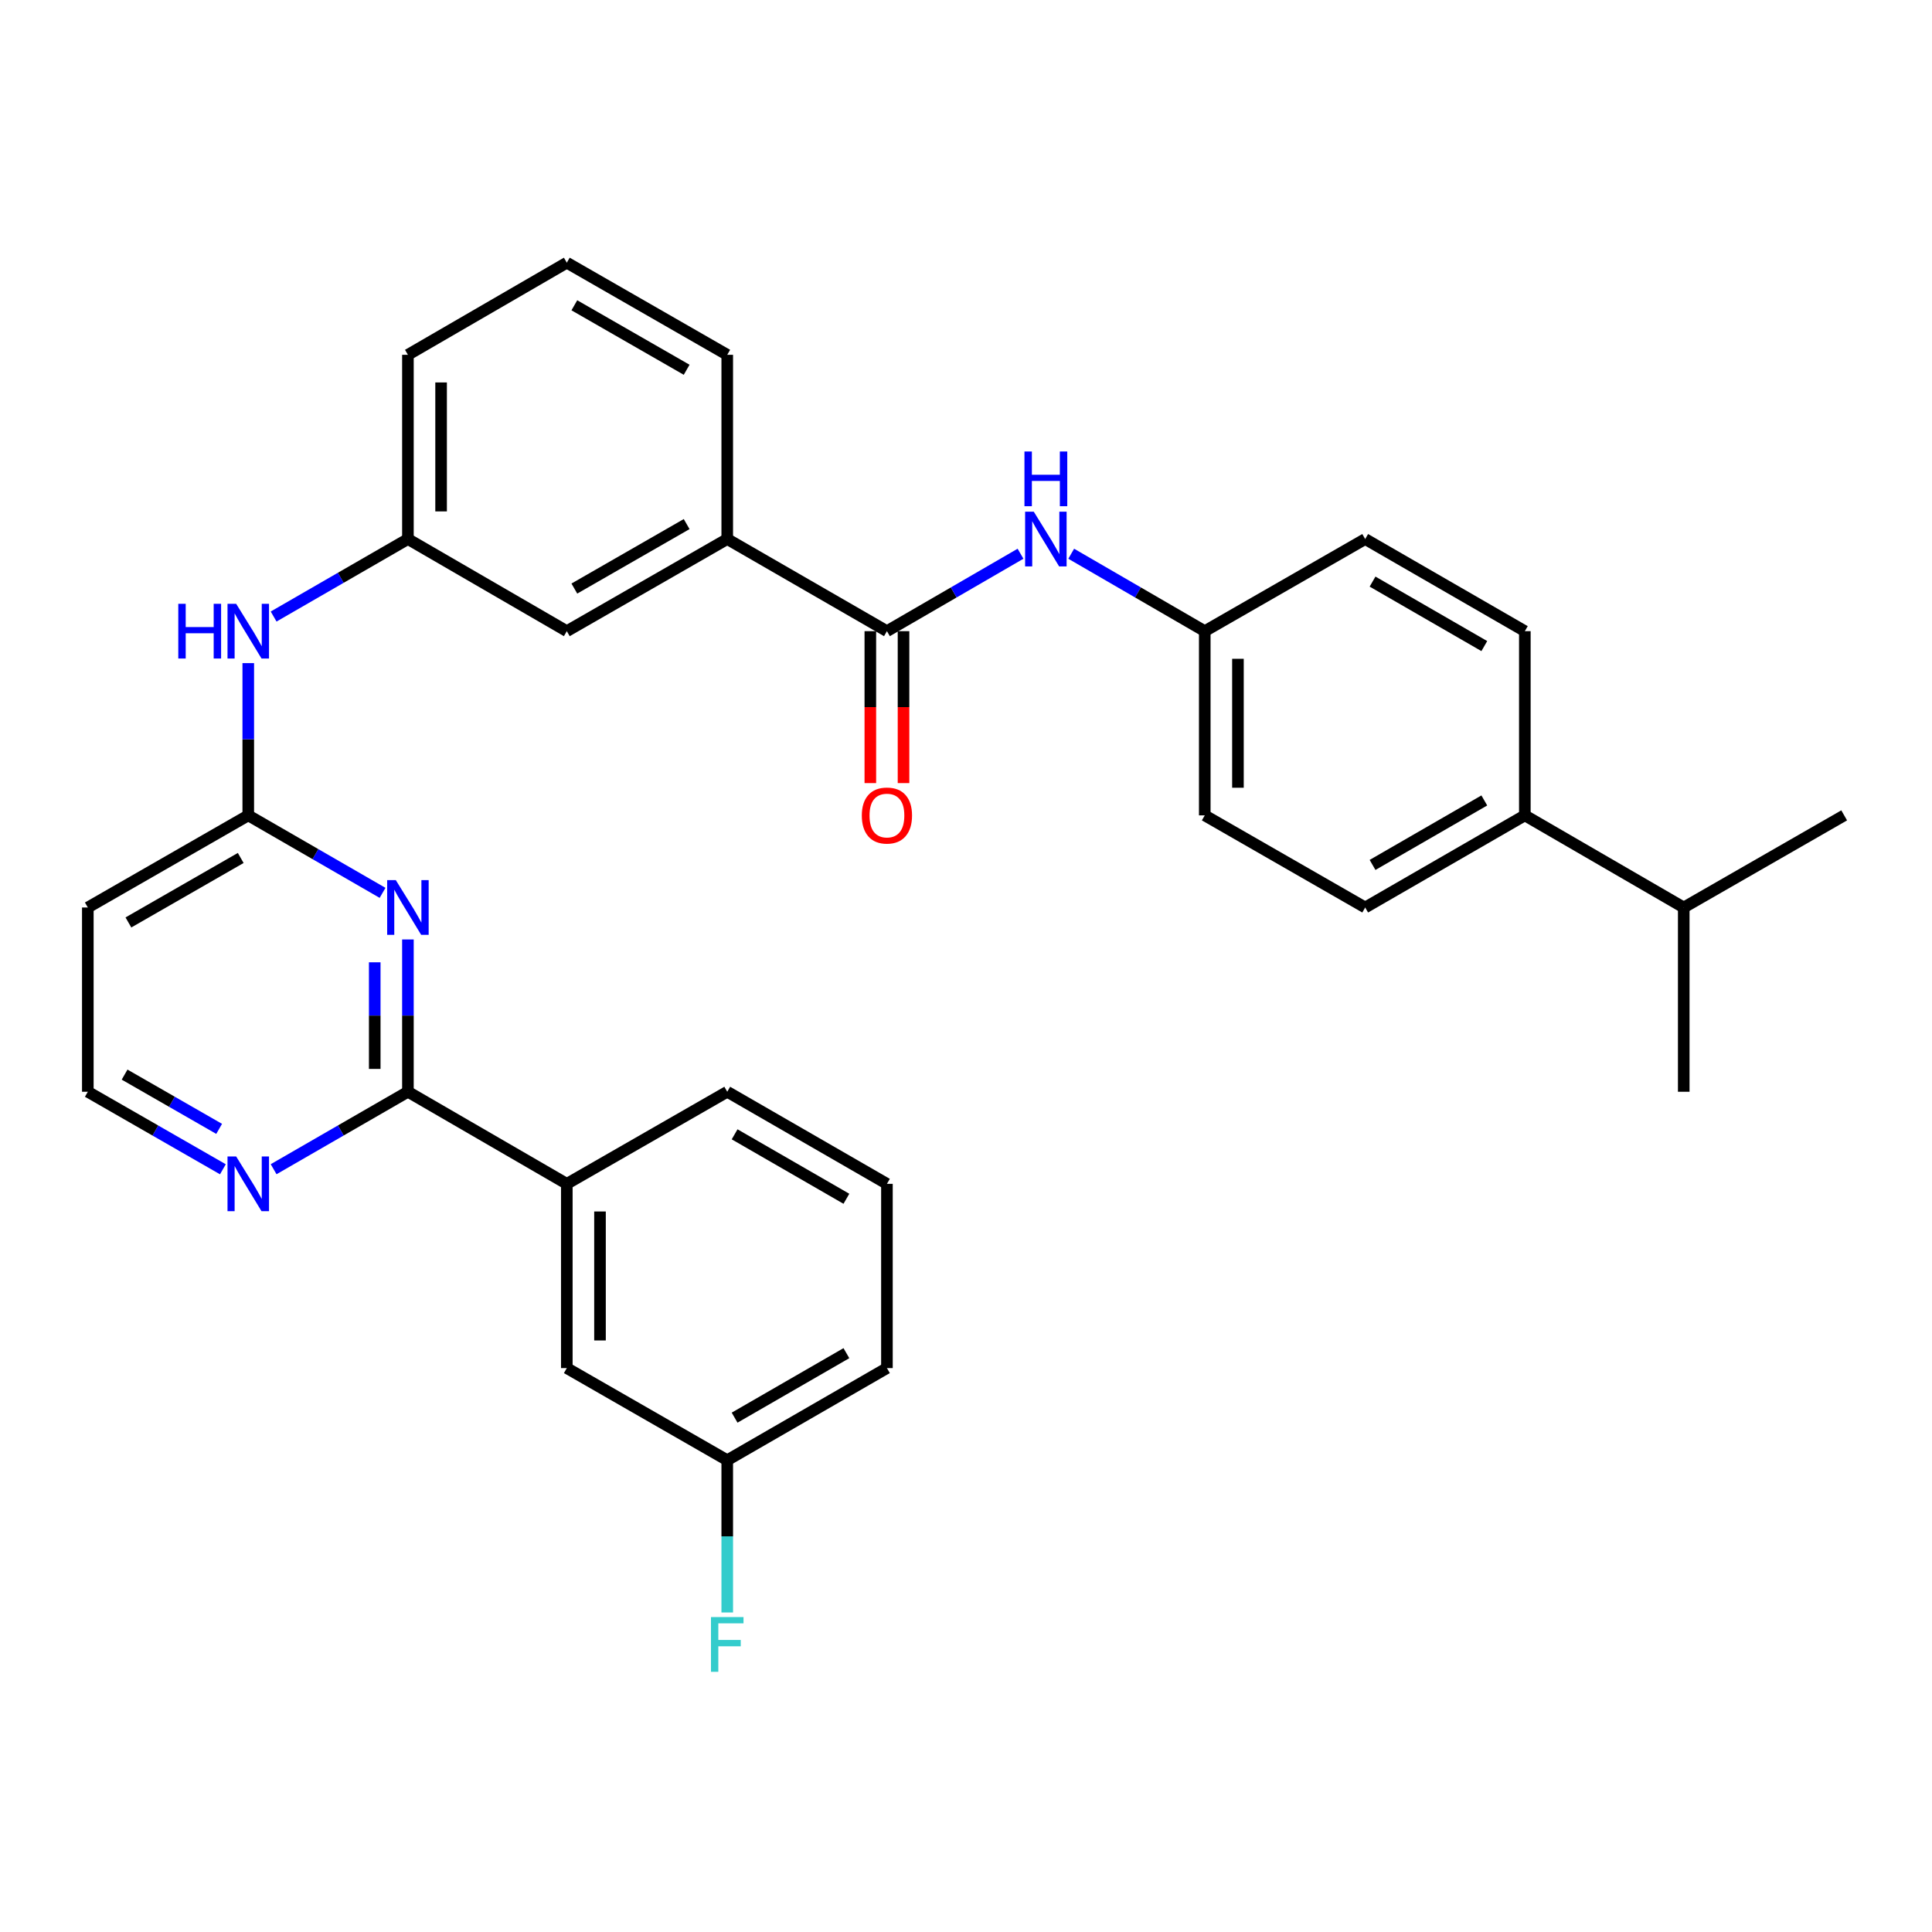 <?xml version='1.0' encoding='iso-8859-1'?>
<svg version='1.1' baseProfile='full'
              xmlns='http://www.w3.org/2000/svg'
                      xmlns:rdkit='http://www.rdkit.org/xml'
                      xmlns:xlink='http://www.w3.org/1999/xlink'
                  xml:space='preserve'
width='1000px' height='1000px' viewBox='0 0 1000 1000'>
<!-- END OF HEADER -->
<rect style='opacity:1.0;fill:#FFFFFF;stroke:none' width='1000' height='1000' x='0' y='0'> </rect>
<path class='bond-0' d='M 211.137,486.262 L 211.137,525.677' style='fill:none;fill-rule:evenodd;stroke:#0000FF;stroke-width:6px;stroke-linecap:butt;stroke-linejoin:miter;stroke-opacity:1' />
<path class='bond-0' d='M 211.137,525.677 L 211.137,565.092' style='fill:none;fill-rule:evenodd;stroke:#000000;stroke-width:6px;stroke-linecap:butt;stroke-linejoin:miter;stroke-opacity:1' />
<path class='bond-0' d='M 193.961,498.086 L 193.961,525.677' style='fill:none;fill-rule:evenodd;stroke:#0000FF;stroke-width:6px;stroke-linecap:butt;stroke-linejoin:miter;stroke-opacity:1' />
<path class='bond-0' d='M 193.961,525.677 L 193.961,553.268' style='fill:none;fill-rule:evenodd;stroke:#000000;stroke-width:6px;stroke-linecap:butt;stroke-linejoin:miter;stroke-opacity:1' />
<path class='bond-2' d='M 198.012,462.144 L 163.256,442.089' style='fill:none;fill-rule:evenodd;stroke:#0000FF;stroke-width:6px;stroke-linecap:butt;stroke-linejoin:miter;stroke-opacity:1' />
<path class='bond-2' d='M 163.256,442.089 L 128.501,422.035' style='fill:none;fill-rule:evenodd;stroke:#000000;stroke-width:6px;stroke-linecap:butt;stroke-linejoin:miter;stroke-opacity:1' />
<path class='bond-5' d='M 211.137,565.092 L 293.381,612.756' style='fill:none;fill-rule:evenodd;stroke:#000000;stroke-width:6px;stroke-linecap:butt;stroke-linejoin:miter;stroke-opacity:1' />
<path class='bond-6' d='M 211.137,565.092 L 176.381,585.139' style='fill:none;fill-rule:evenodd;stroke:#000000;stroke-width:6px;stroke-linecap:butt;stroke-linejoin:miter;stroke-opacity:1' />
<path class='bond-6' d='M 176.381,585.139 L 141.626,605.186' style='fill:none;fill-rule:evenodd;stroke:#0000FF;stroke-width:6px;stroke-linecap:butt;stroke-linejoin:miter;stroke-opacity:1' />
<path class='bond-1' d='M 459.073,326.689 L 376.418,279.006' style='fill:none;fill-rule:evenodd;stroke:#000000;stroke-width:6px;stroke-linecap:butt;stroke-linejoin:miter;stroke-opacity:1' />
<path class='bond-3' d='M 459.073,326.689 L 493.647,306.649' style='fill:none;fill-rule:evenodd;stroke:#000000;stroke-width:6px;stroke-linecap:butt;stroke-linejoin:miter;stroke-opacity:1' />
<path class='bond-3' d='M 493.647,306.649 L 528.22,286.609' style='fill:none;fill-rule:evenodd;stroke:#0000FF;stroke-width:6px;stroke-linecap:butt;stroke-linejoin:miter;stroke-opacity:1' />
<path class='bond-10' d='M 450.485,326.689 L 450.485,366.01' style='fill:none;fill-rule:evenodd;stroke:#000000;stroke-width:6px;stroke-linecap:butt;stroke-linejoin:miter;stroke-opacity:1' />
<path class='bond-10' d='M 450.485,366.01 L 450.485,405.331' style='fill:none;fill-rule:evenodd;stroke:#FF0000;stroke-width:6px;stroke-linecap:butt;stroke-linejoin:miter;stroke-opacity:1' />
<path class='bond-10' d='M 467.661,326.689 L 467.661,366.01' style='fill:none;fill-rule:evenodd;stroke:#000000;stroke-width:6px;stroke-linecap:butt;stroke-linejoin:miter;stroke-opacity:1' />
<path class='bond-10' d='M 467.661,366.01 L 467.661,405.331' style='fill:none;fill-rule:evenodd;stroke:#FF0000;stroke-width:6px;stroke-linecap:butt;stroke-linejoin:miter;stroke-opacity:1' />
<path class='bond-7' d='M 128.501,422.035 L 128.501,382.634' style='fill:none;fill-rule:evenodd;stroke:#000000;stroke-width:6px;stroke-linecap:butt;stroke-linejoin:miter;stroke-opacity:1' />
<path class='bond-7' d='M 128.501,382.634 L 128.501,343.232' style='fill:none;fill-rule:evenodd;stroke:#0000FF;stroke-width:6px;stroke-linecap:butt;stroke-linejoin:miter;stroke-opacity:1' />
<path class='bond-8' d='M 128.501,422.035 L 45.455,469.718' style='fill:none;fill-rule:evenodd;stroke:#000000;stroke-width:6px;stroke-linecap:butt;stroke-linejoin:miter;stroke-opacity:1' />
<path class='bond-8' d='M 124.596,444.083 L 66.464,477.461' style='fill:none;fill-rule:evenodd;stroke:#000000;stroke-width:6px;stroke-linecap:butt;stroke-linejoin:miter;stroke-opacity:1' />
<path class='bond-14' d='M 554.454,286.611 L 589.018,306.65' style='fill:none;fill-rule:evenodd;stroke:#0000FF;stroke-width:6px;stroke-linecap:butt;stroke-linejoin:miter;stroke-opacity:1' />
<path class='bond-14' d='M 589.018,306.65 L 623.582,326.689' style='fill:none;fill-rule:evenodd;stroke:#000000;stroke-width:6px;stroke-linecap:butt;stroke-linejoin:miter;stroke-opacity:1' />
<path class='bond-4' d='M 376.418,279.006 L 293.381,326.689' style='fill:none;fill-rule:evenodd;stroke:#000000;stroke-width:6px;stroke-linecap:butt;stroke-linejoin:miter;stroke-opacity:1' />
<path class='bond-4' d='M 355.409,271.263 L 297.284,304.641' style='fill:none;fill-rule:evenodd;stroke:#000000;stroke-width:6px;stroke-linecap:butt;stroke-linejoin:miter;stroke-opacity:1' />
<path class='bond-33' d='M 376.418,279.006 L 376.418,183.65' style='fill:none;fill-rule:evenodd;stroke:#000000;stroke-width:6px;stroke-linecap:butt;stroke-linejoin:miter;stroke-opacity:1' />
<path class='bond-12' d='M 293.381,612.756 L 293.381,708.121' style='fill:none;fill-rule:evenodd;stroke:#000000;stroke-width:6px;stroke-linecap:butt;stroke-linejoin:miter;stroke-opacity:1' />
<path class='bond-12' d='M 310.558,627.061 L 310.558,693.817' style='fill:none;fill-rule:evenodd;stroke:#000000;stroke-width:6px;stroke-linecap:butt;stroke-linejoin:miter;stroke-opacity:1' />
<path class='bond-24' d='M 293.381,612.756 L 376.418,565.092' style='fill:none;fill-rule:evenodd;stroke:#000000;stroke-width:6px;stroke-linecap:butt;stroke-linejoin:miter;stroke-opacity:1' />
<path class='bond-31' d='M 115.367,605.218 L 80.411,585.155' style='fill:none;fill-rule:evenodd;stroke:#0000FF;stroke-width:6px;stroke-linecap:butt;stroke-linejoin:miter;stroke-opacity:1' />
<path class='bond-31' d='M 80.411,585.155 L 45.455,565.092' style='fill:none;fill-rule:evenodd;stroke:#000000;stroke-width:6px;stroke-linecap:butt;stroke-linejoin:miter;stroke-opacity:1' />
<path class='bond-31' d='M 113.43,584.302 L 88.961,570.258' style='fill:none;fill-rule:evenodd;stroke:#0000FF;stroke-width:6px;stroke-linecap:butt;stroke-linejoin:miter;stroke-opacity:1' />
<path class='bond-31' d='M 88.961,570.258 L 64.491,556.214' style='fill:none;fill-rule:evenodd;stroke:#000000;stroke-width:6px;stroke-linecap:butt;stroke-linejoin:miter;stroke-opacity:1' />
<path class='bond-11' d='M 141.626,319.115 L 176.381,299.061' style='fill:none;fill-rule:evenodd;stroke:#0000FF;stroke-width:6px;stroke-linecap:butt;stroke-linejoin:miter;stroke-opacity:1' />
<path class='bond-11' d='M 176.381,299.061 L 211.137,279.006' style='fill:none;fill-rule:evenodd;stroke:#000000;stroke-width:6px;stroke-linecap:butt;stroke-linejoin:miter;stroke-opacity:1' />
<path class='bond-17' d='M 45.455,469.718 L 45.455,565.092' style='fill:none;fill-rule:evenodd;stroke:#000000;stroke-width:6px;stroke-linecap:butt;stroke-linejoin:miter;stroke-opacity:1' />
<path class='bond-9' d='M 293.381,326.689 L 211.137,279.006' style='fill:none;fill-rule:evenodd;stroke:#000000;stroke-width:6px;stroke-linecap:butt;stroke-linejoin:miter;stroke-opacity:1' />
<path class='bond-27' d='M 211.137,279.006 L 211.137,183.65' style='fill:none;fill-rule:evenodd;stroke:#000000;stroke-width:6px;stroke-linecap:butt;stroke-linejoin:miter;stroke-opacity:1' />
<path class='bond-27' d='M 228.313,264.703 L 228.313,197.954' style='fill:none;fill-rule:evenodd;stroke:#000000;stroke-width:6px;stroke-linecap:butt;stroke-linejoin:miter;stroke-opacity:1' />
<path class='bond-18' d='M 293.381,708.121 L 376.418,755.804' style='fill:none;fill-rule:evenodd;stroke:#000000;stroke-width:6px;stroke-linecap:butt;stroke-linejoin:miter;stroke-opacity:1' />
<path class='bond-13' d='M 789.254,422.035 L 706.619,469.718' style='fill:none;fill-rule:evenodd;stroke:#000000;stroke-width:6px;stroke-linecap:butt;stroke-linejoin:miter;stroke-opacity:1' />
<path class='bond-13' d='M 768.275,414.31 L 710.43,447.688' style='fill:none;fill-rule:evenodd;stroke:#000000;stroke-width:6px;stroke-linecap:butt;stroke-linejoin:miter;stroke-opacity:1' />
<path class='bond-19' d='M 789.254,422.035 L 871.499,469.718' style='fill:none;fill-rule:evenodd;stroke:#000000;stroke-width:6px;stroke-linecap:butt;stroke-linejoin:miter;stroke-opacity:1' />
<path class='bond-34' d='M 789.254,422.035 L 789.254,326.689' style='fill:none;fill-rule:evenodd;stroke:#000000;stroke-width:6px;stroke-linecap:butt;stroke-linejoin:miter;stroke-opacity:1' />
<path class='bond-20' d='M 623.582,326.689 L 706.619,279.006' style='fill:none;fill-rule:evenodd;stroke:#000000;stroke-width:6px;stroke-linecap:butt;stroke-linejoin:miter;stroke-opacity:1' />
<path class='bond-21' d='M 623.582,326.689 L 623.582,422.035' style='fill:none;fill-rule:evenodd;stroke:#000000;stroke-width:6px;stroke-linecap:butt;stroke-linejoin:miter;stroke-opacity:1' />
<path class='bond-21' d='M 640.758,340.991 L 640.758,407.733' style='fill:none;fill-rule:evenodd;stroke:#000000;stroke-width:6px;stroke-linecap:butt;stroke-linejoin:miter;stroke-opacity:1' />
<path class='bond-15' d='M 789.254,326.689 L 706.619,279.006' style='fill:none;fill-rule:evenodd;stroke:#000000;stroke-width:6px;stroke-linecap:butt;stroke-linejoin:miter;stroke-opacity:1' />
<path class='bond-15' d='M 768.275,334.413 L 710.43,301.035' style='fill:none;fill-rule:evenodd;stroke:#000000;stroke-width:6px;stroke-linecap:butt;stroke-linejoin:miter;stroke-opacity:1' />
<path class='bond-16' d='M 706.619,469.718 L 623.582,422.035' style='fill:none;fill-rule:evenodd;stroke:#000000;stroke-width:6px;stroke-linecap:butt;stroke-linejoin:miter;stroke-opacity:1' />
<path class='bond-22' d='M 376.418,755.804 L 376.418,795.21' style='fill:none;fill-rule:evenodd;stroke:#000000;stroke-width:6px;stroke-linecap:butt;stroke-linejoin:miter;stroke-opacity:1' />
<path class='bond-22' d='M 376.418,795.21 L 376.418,834.616' style='fill:none;fill-rule:evenodd;stroke:#33CCCC;stroke-width:6px;stroke-linecap:butt;stroke-linejoin:miter;stroke-opacity:1' />
<path class='bond-32' d='M 376.418,755.804 L 459.073,708.121' style='fill:none;fill-rule:evenodd;stroke:#000000;stroke-width:6px;stroke-linecap:butt;stroke-linejoin:miter;stroke-opacity:1' />
<path class='bond-32' d='M 380.234,733.774 L 438.092,700.396' style='fill:none;fill-rule:evenodd;stroke:#000000;stroke-width:6px;stroke-linecap:butt;stroke-linejoin:miter;stroke-opacity:1' />
<path class='bond-29' d='M 871.499,469.718 L 871.499,565.092' style='fill:none;fill-rule:evenodd;stroke:#000000;stroke-width:6px;stroke-linecap:butt;stroke-linejoin:miter;stroke-opacity:1' />
<path class='bond-30' d='M 871.499,469.718 L 954.545,422.035' style='fill:none;fill-rule:evenodd;stroke:#000000;stroke-width:6px;stroke-linecap:butt;stroke-linejoin:miter;stroke-opacity:1' />
<path class='bond-23' d='M 376.418,183.65 L 293.381,135.968' style='fill:none;fill-rule:evenodd;stroke:#000000;stroke-width:6px;stroke-linecap:butt;stroke-linejoin:miter;stroke-opacity:1' />
<path class='bond-23' d='M 355.409,191.393 L 297.284,158.015' style='fill:none;fill-rule:evenodd;stroke:#000000;stroke-width:6px;stroke-linecap:butt;stroke-linejoin:miter;stroke-opacity:1' />
<path class='bond-26' d='M 376.418,565.092 L 459.073,612.756' style='fill:none;fill-rule:evenodd;stroke:#000000;stroke-width:6px;stroke-linecap:butt;stroke-linejoin:miter;stroke-opacity:1' />
<path class='bond-26' d='M 380.236,587.121 L 438.095,620.486' style='fill:none;fill-rule:evenodd;stroke:#000000;stroke-width:6px;stroke-linecap:butt;stroke-linejoin:miter;stroke-opacity:1' />
<path class='bond-25' d='M 293.381,135.968 L 211.137,183.65' style='fill:none;fill-rule:evenodd;stroke:#000000;stroke-width:6px;stroke-linecap:butt;stroke-linejoin:miter;stroke-opacity:1' />
<path class='bond-28' d='M 459.073,612.756 L 459.073,708.121' style='fill:none;fill-rule:evenodd;stroke:#000000;stroke-width:6px;stroke-linecap:butt;stroke-linejoin:miter;stroke-opacity:1' />
<path  class='atom-0' d='M 204.877 455.558
L 214.157 470.558
Q 215.077 472.038, 216.557 474.718
Q 218.037 477.398, 218.117 477.558
L 218.117 455.558
L 221.877 455.558
L 221.877 483.878
L 217.997 483.878
L 208.037 467.478
Q 206.877 465.558, 205.637 463.358
Q 204.437 461.158, 204.077 460.478
L 204.077 483.878
L 200.397 483.878
L 200.397 455.558
L 204.877 455.558
' fill='#0000FF'/>
<path  class='atom-4' d='M 535.077 264.846
L 544.357 279.846
Q 545.277 281.326, 546.757 284.006
Q 548.237 286.686, 548.317 286.846
L 548.317 264.846
L 552.077 264.846
L 552.077 293.166
L 548.197 293.166
L 538.237 276.766
Q 537.077 274.846, 535.837 272.646
Q 534.637 270.446, 534.277 269.766
L 534.277 293.166
L 530.597 293.166
L 530.597 264.846
L 535.077 264.846
' fill='#0000FF'/>
<path  class='atom-4' d='M 530.257 233.694
L 534.097 233.694
L 534.097 245.734
L 548.577 245.734
L 548.577 233.694
L 552.417 233.694
L 552.417 262.014
L 548.577 262.014
L 548.577 248.934
L 534.097 248.934
L 534.097 262.014
L 530.257 262.014
L 530.257 233.694
' fill='#0000FF'/>
<path  class='atom-7' d='M 122.241 598.596
L 131.521 613.596
Q 132.441 615.076, 133.921 617.756
Q 135.401 620.436, 135.481 620.596
L 135.481 598.596
L 139.241 598.596
L 139.241 626.916
L 135.361 626.916
L 125.401 610.516
Q 124.241 608.596, 123.001 606.396
Q 121.801 604.196, 121.441 603.516
L 121.441 626.916
L 117.761 626.916
L 117.761 598.596
L 122.241 598.596
' fill='#0000FF'/>
<path  class='atom-8' d='M 92.281 312.529
L 96.121 312.529
L 96.121 324.569
L 110.601 324.569
L 110.601 312.529
L 114.441 312.529
L 114.441 340.849
L 110.601 340.849
L 110.601 327.769
L 96.121 327.769
L 96.121 340.849
L 92.281 340.849
L 92.281 312.529
' fill='#0000FF'/>
<path  class='atom-8' d='M 122.241 312.529
L 131.521 327.529
Q 132.441 329.009, 133.921 331.689
Q 135.401 334.369, 135.481 334.529
L 135.481 312.529
L 139.241 312.529
L 139.241 340.849
L 135.361 340.849
L 125.401 324.449
Q 124.241 322.529, 123.001 320.329
Q 121.801 318.129, 121.441 317.449
L 121.441 340.849
L 117.761 340.849
L 117.761 312.529
L 122.241 312.529
' fill='#0000FF'/>
<path  class='atom-11' d='M 446.073 422.115
Q 446.073 415.315, 449.433 411.515
Q 452.793 407.715, 459.073 407.715
Q 465.353 407.715, 468.713 411.515
Q 472.073 415.315, 472.073 422.115
Q 472.073 428.995, 468.673 432.915
Q 465.273 436.795, 459.073 436.795
Q 452.833 436.795, 449.433 432.915
Q 446.073 429.035, 446.073 422.115
M 459.073 433.595
Q 463.393 433.595, 465.713 430.715
Q 468.073 427.795, 468.073 422.115
Q 468.073 416.555, 465.713 413.755
Q 463.393 410.915, 459.073 410.915
Q 454.753 410.915, 452.393 413.715
Q 450.073 416.515, 450.073 422.115
Q 450.073 427.835, 452.393 430.715
Q 454.753 433.595, 459.073 433.595
' fill='#FF0000'/>
<path  class='atom-23' d='M 367.998 837
L 384.838 837
L 384.838 840.24
L 371.798 840.24
L 371.798 848.84
L 383.398 848.84
L 383.398 852.12
L 371.798 852.12
L 371.798 865.32
L 367.998 865.32
L 367.998 837
' fill='#33CCCC'/>
</svg>
